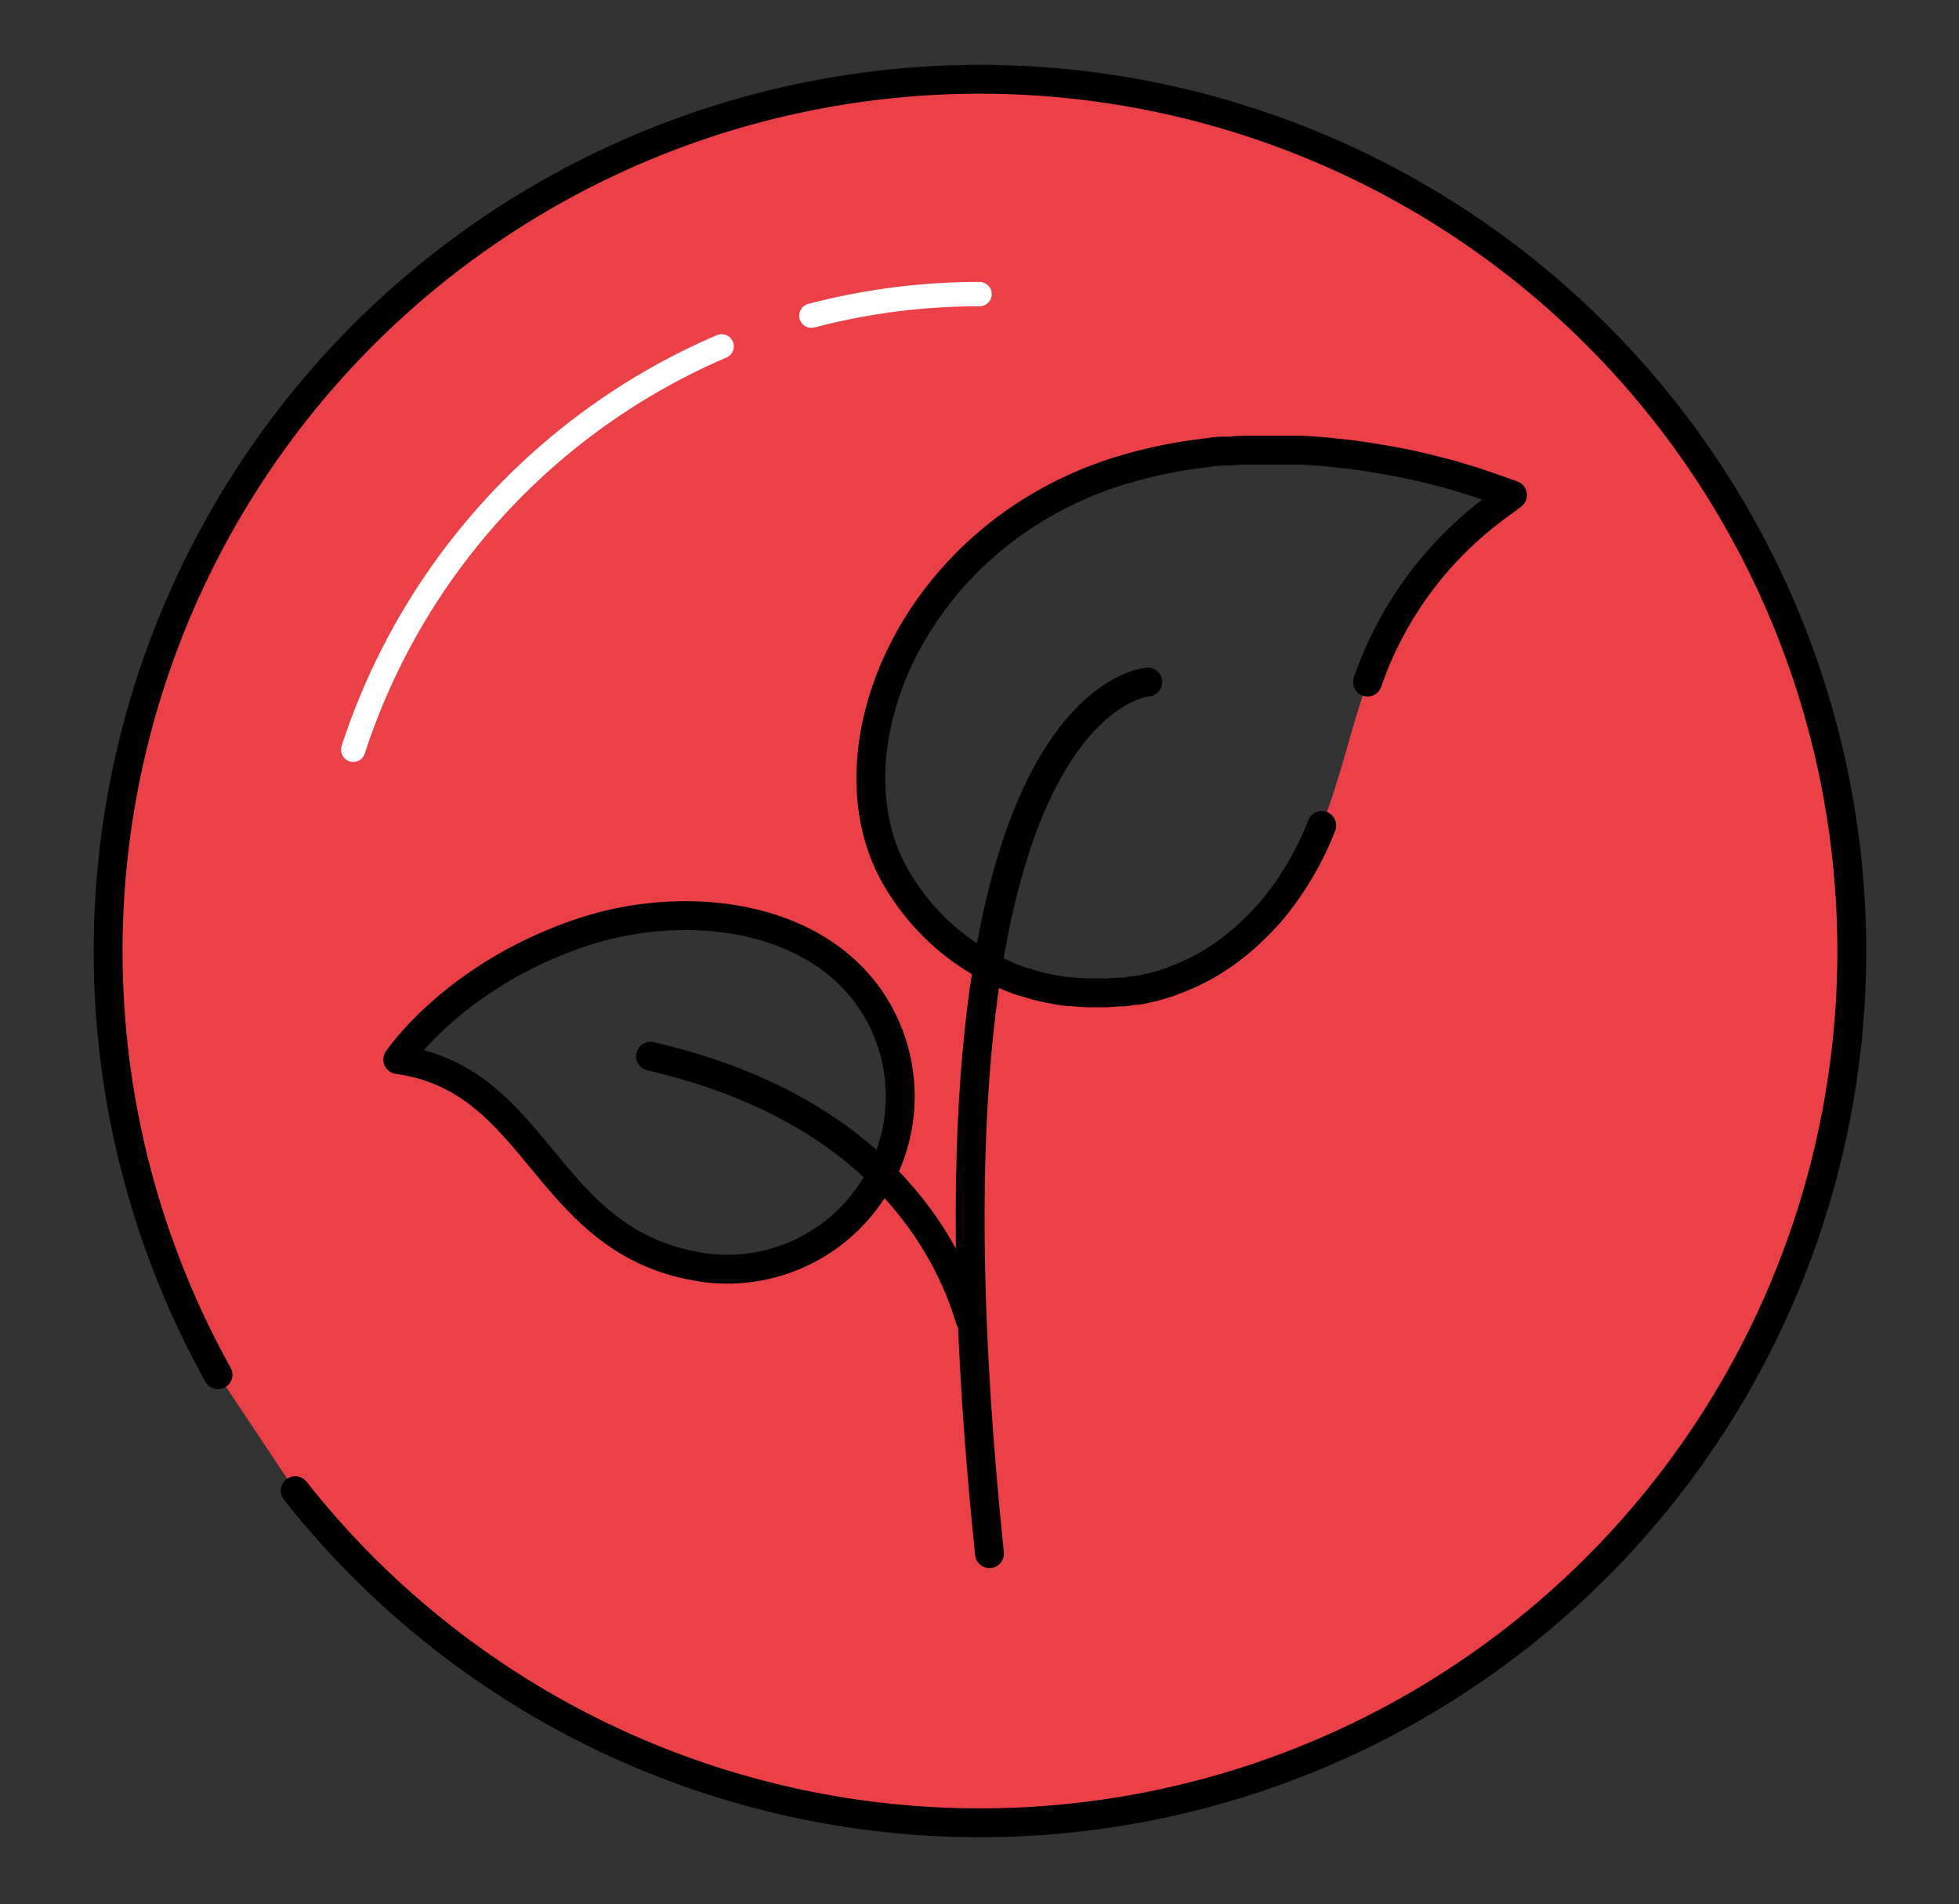 <svg id="Layer_1" data-name="Layer 1" xmlns="http://www.w3.org/2000/svg" viewBox="0 0 160.84 156.34"><rect x="0" y="0" width="160.84" height="156.34" fill="#333333" stroke="none"/><defs><style>.cls-1{fill:#eb4048;}.cls-2,.cls-3{fill:none;stroke-linecap:round;stroke-linejoin:round;}.cls-2{stroke:#fff;stroke-width:2px;}.cls-3{stroke:#000;stroke-width:2.37px;}</style></defs><path class="cls-1" d="M131,27.61A71.51,71.51,0,0,0,17.9,112.88l6.34,9.52A71.5,71.5,0,1,0,131,27.61ZM58.21,104.12C44.61,102.48,44.56,88.63,32.66,87c0,0,4.56-6.84,14.93-10.37,9.82-3.35,22.57-1.1,25.74,9.35A14.19,14.19,0,0,1,58.21,104.12Zm64.52-62.39c-11.13,8.68-10.83,17.62-14.19,26a25.33,25.33,0,0,1-4.24,7.14c-.32.37-.64.72-1,1.06l-.31.3c-.23.23-.47.46-.71.67l-.36.31q-.37.31-.75.6l-.33.26c-.35.25-.7.49-1.06.72l0,0c-.37.24-.76.46-1.14.66l-.33.17c-.28.14-.56.28-.85.4l-.39.17-.84.33-.36.13c-.38.12-.76.24-1.14.34l-.06,0c-.42.11-.83.2-1.24.28l-.32,0c-.31,0-.62.1-.93.13l-.38,0-.91.07h-.35c-.39,0-.77,0-1.16,0h-.07q-.63,0-1.26-.09l-.27,0c-.32,0-.64-.08-1-.14l-.36-.07c-.3,0-.6-.12-.9-.19L85.21,81c-.36-.1-.73-.21-1.09-.33l-.08,0h0a19.14,19.14,0,0,1-10.27-8.17c-6.39-10.36,1.06-28.7,18.59-33.87a39.55,39.55,0,0,1,6.26-1.3c.61-.07,1.22-.14,1.83-.19l.64,0c.43,0,.87-.06,1.3-.07l.71,0H105l1.52,0,.39,0c.63,0,1.26.08,1.88.13l.55.06,1.34.14.68.09c.4.06.81.11,1.21.18l.67.11,1.31.23.51.1q.9.18,1.77.39l.37.09,1.38.35.6.16,1.13.33.6.18,1.14.37.51.17,1.58.57C123.68,41,123.19,41.37,122.73,41.73Z"/><path class="cls-2" d="M66.62,25.92a54.22,54.22,0,0,1,13.8-1.77"/><path class="cls-2" d="M29,61.56A54.3,54.3,0,0,1,59.25,28.44"/><path class="cls-3" d="M17.9,112.88a71.58,71.58,0,1,1,6.34,9.52"/><path class="cls-3" d="M47.59,76.62C37.22,80.15,32.66,87,32.66,87c11.9,1.64,12,15.49,25.55,17.13A14.19,14.19,0,0,0,73.33,86C70.16,75.52,57.41,73.27,47.59,76.62Z"/><path class="cls-3" d="M112.28,56a30,30,0,0,1,10.45-14.27c.46-.36,1-.72,1.45-1.08l-1.58-.57-.51-.17L121,39.54l-.6-.18L119.22,39l-.6-.16-1.38-.35-.37-.09q-.87-.21-1.77-.39l-.51-.1-1.31-.23-.67-.11c-.4-.07-.81-.12-1.21-.18l-.68-.09-1.34-.14-.55-.06c-.62-.05-1.25-.1-1.88-.13l-.39,0-1.52,0H103.1l-.71,0c-.43,0-.87,0-1.3.07l-.64,0c-.61,0-1.22.12-1.83.19a39.55,39.55,0,0,0-6.26,1.3c-17.53,5.17-25,23.51-18.59,33.87A19.14,19.14,0,0,0,84,80.62h0l.08,0c.36.12.73.23,1.09.33l.33.08c.3.07.6.14.9.19l.36.07c.32.06.64.1,1,.14l.27,0q.63.06,1.26.09h.07c.39,0,.77,0,1.16,0h.35l.91-.07.38,0c.31,0,.62-.08.93-.13l.32,0c.41-.08.82-.17,1.24-.28l.06,0c.38-.1.76-.22,1.14-.34l.36-.13.84-.33.39-.17c.29-.12.57-.26.85-.4l.33-.17c.38-.2.77-.42,1.14-.66l0,0c.36-.23.71-.47,1.06-.72l.33-.26q.38-.28.75-.6l.36-.31c.24-.21.48-.44.71-.67l.31-.3c.34-.34.66-.69,1-1.06a25.33,25.33,0,0,0,4.24-7.14"/><path class="cls-3" d="M94.24,56s-20.31,1.25-13,71.57"/><path class="cls-3" d="M79.64,108.33c-1.79-6-7.58-17.3-26.23-21.6"/></svg>
